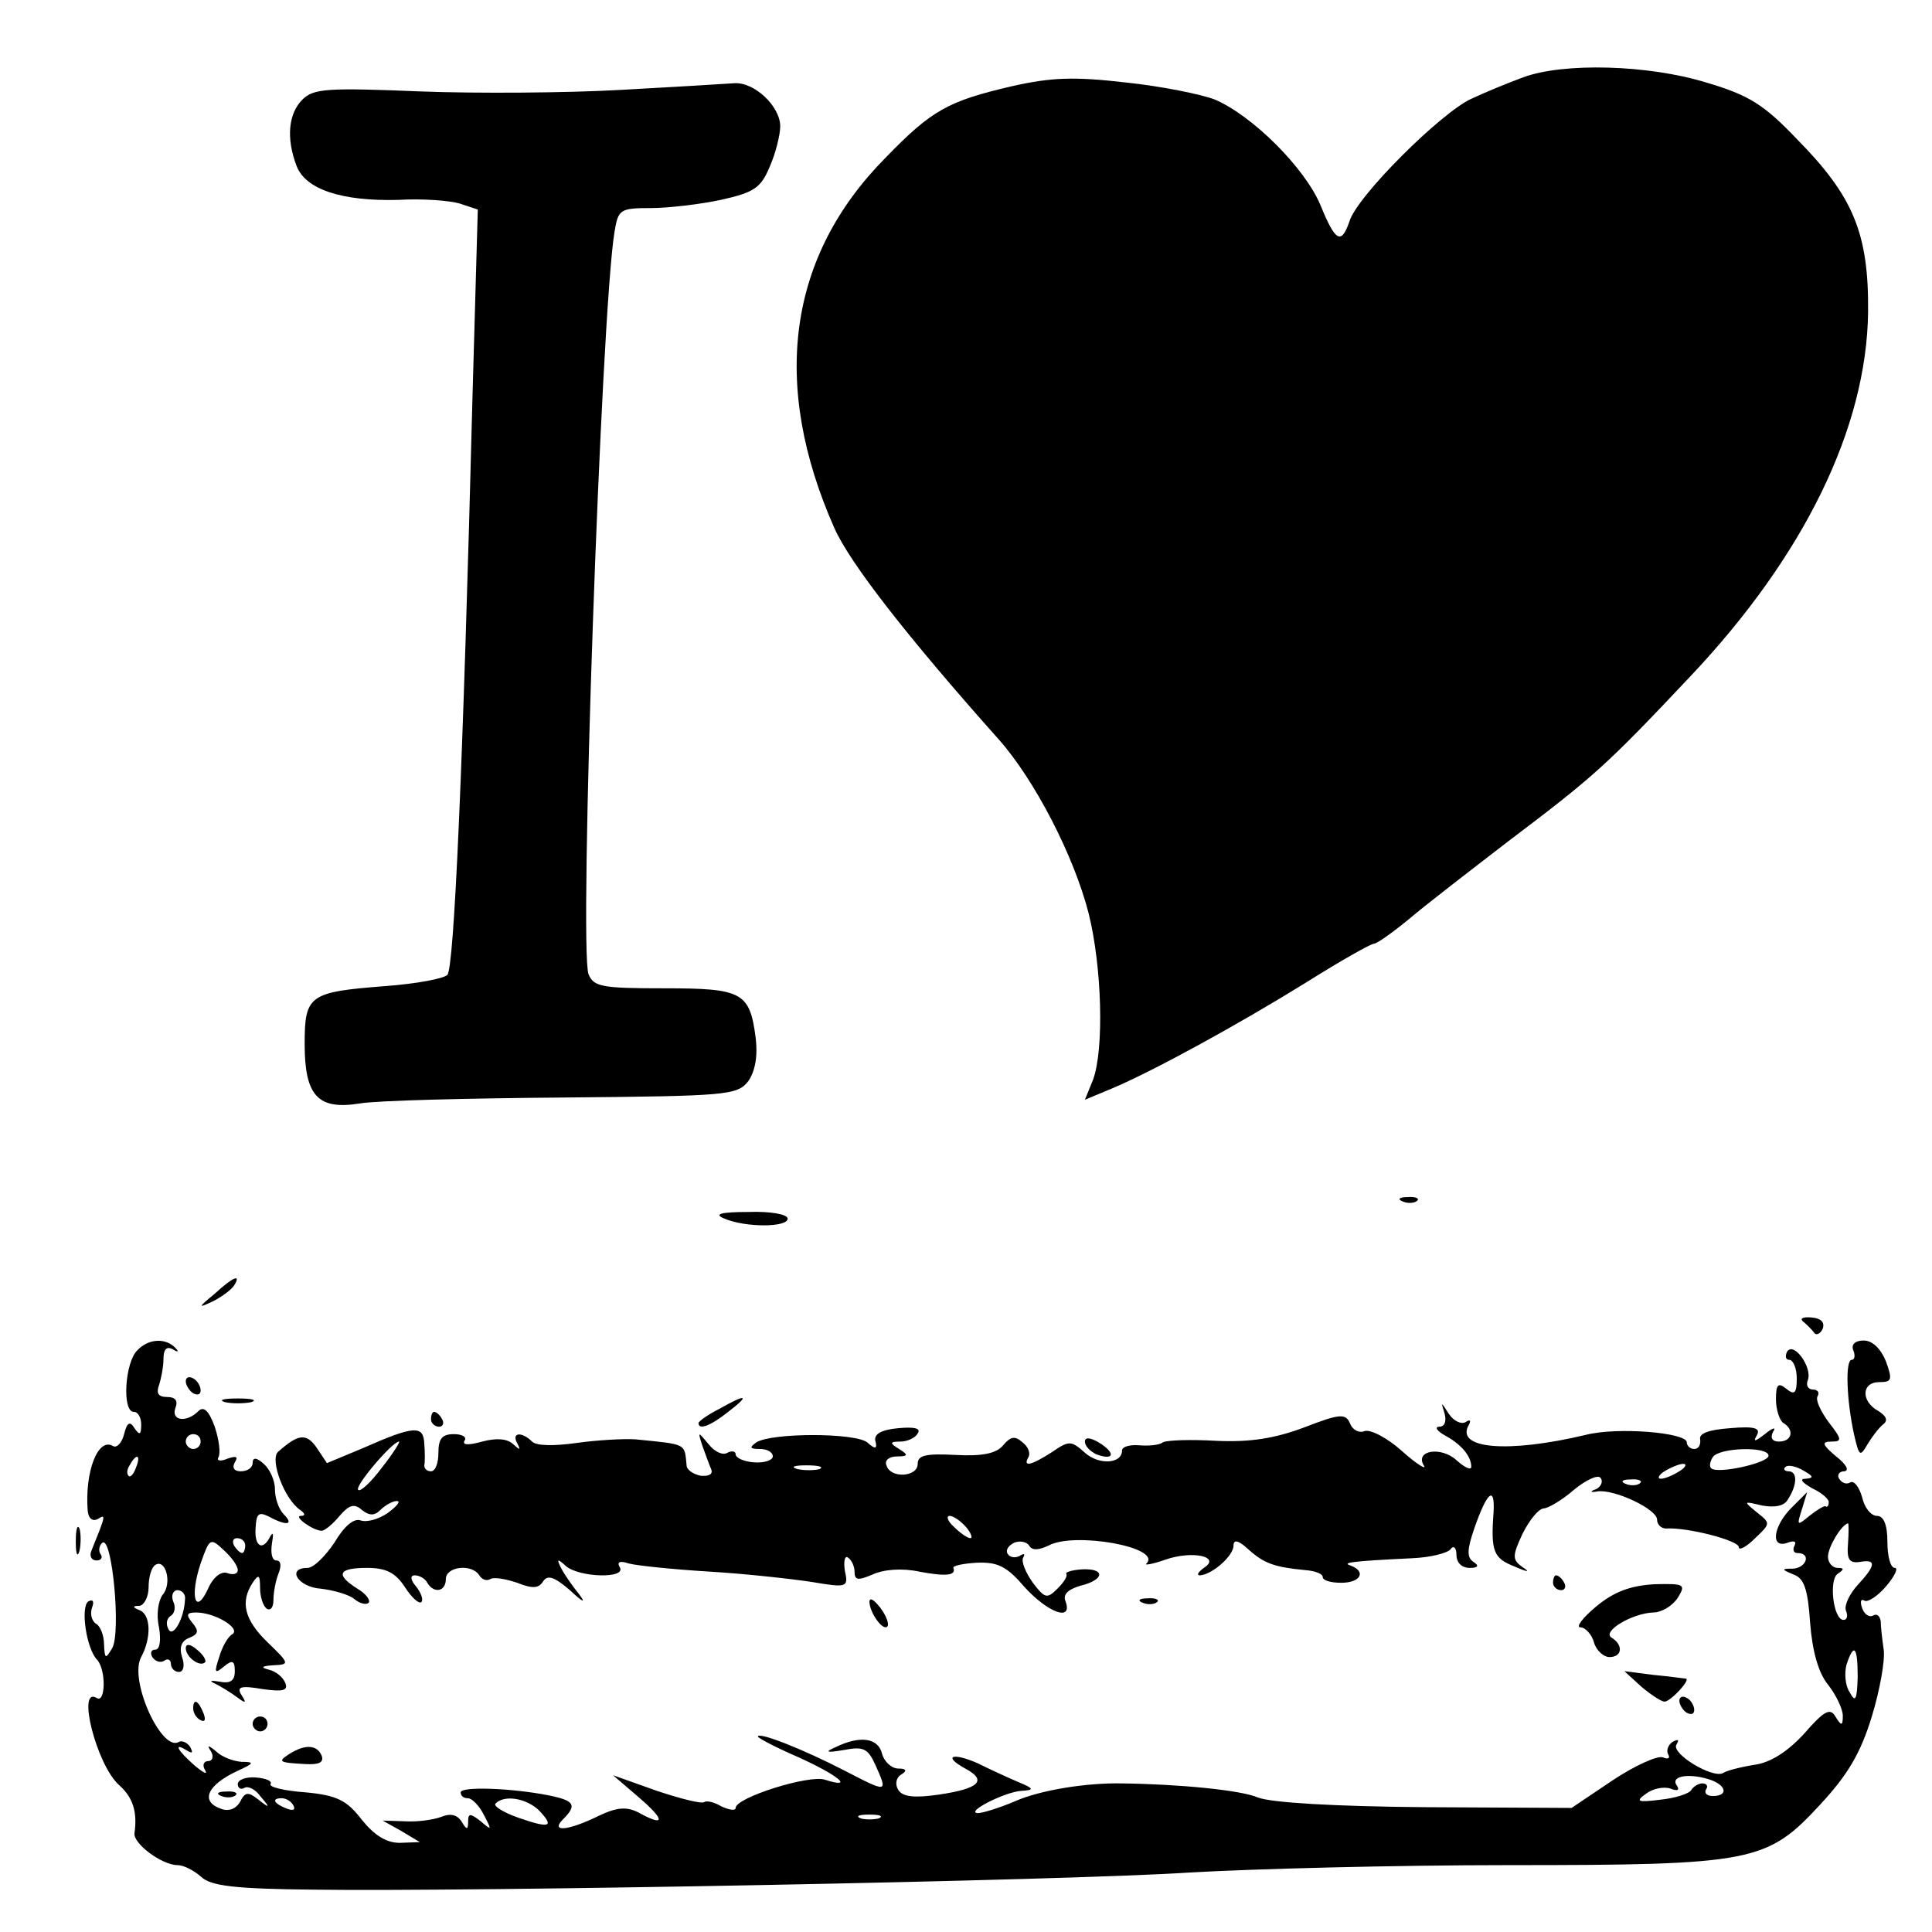 <?xml version="1.0" standalone="no"?>
<!DOCTYPE svg PUBLIC "-//W3C//DTD SVG 20010904//EN"
 "http://www.w3.org/TR/2001/REC-SVG-20010904/DTD/svg10.dtd">
<svg version="1.0" xmlns="http://www.w3.org/2000/svg"
 width="260pt" height="260pt" viewBox="0 0 260 260"
 preserveAspectRatio="xMidYMid meet">
<g transform="translate(0,260) scale(0.1,-0.1)"
fill="#000000" stroke="none">
<path d="M2050 2496 c-19 -7 -51 -20 -70 -29 -40 -18 -154 -131 -164 -165 -11
-32 -19 -27 -39 22 -21 50 -91 120 -142 142 -18 7 -72 18 -120 23 -69 8 -100
7 -153 -5 -86 -20 -108 -32 -170 -96 -132 -133 -155 -305 -69 -499 21 -47 98
-146 221 -284 48 -54 101 -156 121 -234 18 -72 21 -183 6 -224 l-11 -27 36 15
c55 23 170 86 262 143 46 29 87 52 91 52 4 0 25 15 47 33 21 18 82 65 134 105
115 87 131 101 245 222 153 162 237 334 239 490 1 106 -20 156 -96 233 -44 46
-64 59 -122 76 -78 24 -192 27 -246 7z"/>
<path d="M835 2479 c-71 -4 -193 -5 -270 -2 -124 5 -143 4 -158 -11 -19 -19
-22 -52 -8 -89 12 -32 61 -48 137 -46 33 2 70 -1 83 -5 l24 -8 -7 -247 c-13
-510 -25 -774 -34 -783 -5 -5 -42 -12 -83 -15 -103 -8 -109 -12 -109 -78 0
-70 18 -89 74 -80 23 4 146 7 274 8 221 2 234 3 249 22 9 13 13 33 10 58 -8
62 -18 67 -124 67 -83 0 -94 2 -101 19 -13 35 17 891 35 999 5 30 7 32 49 32
23 0 66 5 94 11 45 10 54 16 66 45 8 18 14 43 14 54 0 27 -35 60 -62 58 -13
-1 -81 -5 -153 -9z"/>
<path d="M1888 983 c7 -3 16 -2 19 1 4 3 -2 6 -13 5 -11 0 -14 -3 -6 -6z"/>
<path d="M975 960 c28 -12 85 -12 85 0 0 6 -24 10 -52 9 -39 0 -48 -3 -33 -9z"/>
<path d="M289 859 c-23 -19 -23 -20 -2 -10 12 6 25 16 28 21 10 16 -1 12 -26
-11z"/>
<path d="M2426 822 c5 -4 12 -11 15 -15 3 -5 9 -2 12 5 3 9 -3 14 -15 15 -11
1 -16 -1 -12 -5z"/>
<path d="M185 783 c-17 -16 -21 -83 -5 -83 6 0 10 -8 10 -17 0 -14 -2 -15 -9
-5 -6 10 -10 8 -14 -8 -3 -12 -10 -19 -15 -16 -20 12 -38 -34 -34 -87 1 -11 7
-15 14 -11 11 7 10 4 -9 -43 -3 -7 0 -13 7 -13 6 0 9 4 5 9 -3 5 -1 12 3 15
13 8 25 -121 13 -142 -9 -15 -10 -15 -11 5 0 12 -5 25 -11 28 -6 4 -8 14 -5
22 3 8 1 11 -5 8 -11 -7 -3 -64 12 -79 12 -14 11 -59 -1 -51 -27 16 0 -90 30
-117 19 -17 25 -36 21 -65 -2 -14 37 -43 58 -43 8 0 22 -7 32 -16 13 -12 45
-16 151 -17 215 -3 1010 12 1178 23 85 5 279 10 430 10 330 0 348 4 420 82 37
40 54 69 69 118 11 36 18 76 16 90 -2 14 -4 31 -4 38 -1 7 -5 11 -10 8 -5 -3
-12 1 -15 10 -3 8 -2 13 3 10 4 -3 18 6 29 19 12 14 17 25 12 25 -6 0 -10 16
-10 35 0 23 -5 35 -14 35 -8 0 -17 11 -20 25 -4 14 -11 23 -16 20 -5 -3 -11
-1 -15 5 -3 5 0 10 7 10 7 1 3 9 -11 20 -19 16 -20 20 -6 20 14 0 14 3 -4 26
-11 15 -18 30 -15 35 3 5 0 9 -6 9 -7 0 -10 6 -7 13 6 17 -19 52 -28 38 -3 -6
-2 -11 3 -11 5 0 10 -11 10 -25 0 -20 -3 -23 -14 -14 -11 9 -14 6 -14 -14 0
-14 5 -29 10 -32 15 -9 12 -25 -6 -25 -9 0 -12 5 -8 13 5 7 0 6 -11 -3 -13
-10 -16 -11 -11 -2 6 10 -2 13 -36 10 -28 -2 -42 -7 -40 -15 1 -7 -2 -13 -8
-13 -5 0 -10 4 -10 9 0 13 -93 21 -136 10 -105 -25 -177 -19 -157 14 3 6 1 7
-5 3 -6 -3 -16 2 -22 11 -11 17 -11 17 -6 1 3 -11 0 -18 -7 -18 -7 0 -3 -6 8
-12 22 -12 35 -28 35 -42 0 -5 -9 -1 -20 9 -21 19 -56 13 -44 -7 5 -7 -9 1
-29 19 -20 18 -43 30 -51 27 -7 -3 -16 2 -19 10 -6 14 -13 14 -62 -5 -40 -15
-73 -20 -118 -18 -34 2 -66 1 -72 -2 -5 -4 -20 -5 -32 -4 -13 1 -23 -2 -23 -7
0 -18 -31 -20 -50 -3 -18 16 -21 17 -44 1 -28 -18 -40 -21 -32 -7 3 5 0 14 -8
20 -10 9 -16 8 -26 -4 -9 -11 -28 -15 -64 -13 -39 2 -51 0 -51 -12 0 -18 -37
-20 -42 -2 -3 6 3 12 14 12 15 0 16 2 3 10 -13 8 -13 10 2 10 9 0 20 5 23 11
5 7 -5 9 -26 7 -23 -2 -33 -8 -31 -17 3 -11 0 -12 -11 -2 -17 13 -128 13 -149
0 -10 -7 -9 -9 5 -9 9 0 17 -4 17 -10 0 -5 -11 -9 -25 -8 -14 1 -25 6 -25 11
0 4 -5 5 -11 2 -6 -4 -17 1 -25 11 -15 18 -15 18 -9 -1 4 -11 9 -25 12 -32 3
-7 -3 -10 -14 -9 -10 2 -19 8 -19 14 -3 30 1 28 -69 35 -16 1 -52 -1 -80 -5
-29 -4 -53 -4 -59 2 -14 14 -28 12 -20 -2 5 -10 4 -10 -6 -1 -8 7 -22 8 -41 3
-18 -5 -27 -5 -24 1 4 5 -3 9 -14 9 -16 0 -21 -6 -21 -25 0 -14 -4 -25 -10
-25 -5 0 -9 3 -9 8 1 4 1 17 0 29 -1 25 -13 25 -83 -6 l-48 -20 -14 21 c-14
20 -25 18 -52 -6 -11 -11 9 -64 30 -78 7 -5 7 -8 1 -8 -11 0 16 -20 28 -20 4
0 15 9 24 20 13 15 20 17 30 8 10 -8 17 -8 25 0 7 7 17 12 22 12 6 0 0 -7 -12
-16 -13 -9 -29 -13 -37 -10 -9 3 -22 -8 -35 -30 -12 -18 -28 -34 -36 -34 -29
0 -13 -26 18 -28 17 -2 38 -8 45 -14 7 -6 16 -8 19 -5 3 3 -3 12 -15 19 -30
19 -26 28 13 28 25 0 38 -6 51 -26 9 -14 19 -23 22 -20 3 3 0 12 -7 21 -8 9
-8 15 -2 15 6 0 14 -4 17 -10 9 -15 25 -12 25 5 0 17 35 21 45 5 4 -6 10 -8
15 -5 5 3 21 0 36 -5 20 -8 29 -8 35 2 6 9 15 6 36 -12 18 -17 22 -18 12 -5
-9 11 -20 27 -24 35 -6 12 -5 13 6 3 17 -16 83 -18 73 -2 -4 7 0 9 12 5 11 -3
60 -8 109 -11 50 -3 112 -10 138 -14 47 -8 49 -7 44 15 -2 13 0 21 4 18 5 -3
9 -12 9 -19 0 -12 5 -12 24 -4 15 7 40 9 63 4 37 -7 50 -5 46 5 -1 3 14 6 32
7 28 1 40 -5 64 -33 31 -34 65 -47 55 -19 -4 9 3 16 20 21 33 8 34 24 1 22
-13 -1 -22 -4 -20 -6 2 -3 -3 -11 -12 -20 -14 -14 -17 -13 -33 8 -10 14 -16
29 -13 34 3 5 1 6 -5 2 -6 -3 -13 -2 -16 3 -3 5 1 11 9 15 8 3 17 1 20 -4 4
-7 13 -6 26 0 34 19 153 -2 132 -24 -4 -3 8 -1 25 5 37 13 76 4 52 -11 -8 -6
-10 -10 -5 -10 16 1 45 26 45 40 0 9 7 7 20 -5 21 -19 35 -24 77 -28 13 -1 23
-5 23 -9 0 -5 11 -8 25 -8 26 0 34 15 13 23 -13 4 -1 6 82 10 25 1 48 7 52 12
4 6 8 2 8 -7 0 -11 7 -18 18 -18 11 0 13 3 5 8 -9 6 -9 16 1 45 17 49 28 59
26 22 -4 -53 0 -62 28 -73 18 -8 22 -8 11 -1 -14 10 -14 15 0 45 9 18 21 33
28 34 6 0 25 11 41 25 17 14 33 21 36 16 4 -5 0 -12 -6 -15 -9 -3 -8 -5 2 -3
23 3 80 -24 80 -38 0 -7 6 -12 12 -12 28 2 98 -16 98 -25 0 -5 10 0 22 12 21
20 21 20 2 35 -18 15 -18 15 7 9 17 -3 30 -1 35 8 13 20 13 38 1 38 -5 0 -8 3
-4 6 3 3 14 1 24 -5 14 -8 14 -10 3 -11 -9 0 -5 -5 9 -13 13 -6 23 -15 22 -19
0 -5 -3 -7 -4 -5 -2 1 -12 -5 -22 -13 -17 -14 -17 -13 -10 9 l7 23 -21 -21
c-25 -25 -29 -56 -5 -47 8 3 12 2 9 -4 -3 -6 -1 -10 4 -10 19 0 12 -20 -6 -21
-16 0 -16 -1 1 -8 14 -5 19 -20 22 -65 3 -38 11 -67 24 -83 11 -14 20 -33 20
-42 0 -14 -2 -14 -10 -1 -7 12 -15 8 -42 -23 -22 -24 -45 -39 -67 -42 -19 -3
-38 -8 -42 -11 -14 -8 -70 26 -63 38 4 7 3 8 -5 4 -6 -4 -9 -12 -6 -17 3 -5 0
-7 -7 -4 -7 3 -38 -11 -68 -31 l-55 -37 -197 1 c-121 1 -207 6 -225 13 -23 10
-106 18 -183 19 -48 1 -110 -9 -144 -24 -21 -9 -44 -16 -50 -16 -18 1 37 29
59 30 17 1 17 3 -5 12 -14 6 -38 17 -54 25 -34 15 -48 10 -17 -7 30 -16 19
-27 -35 -35 -34 -5 -49 -3 -55 6 -5 8 -3 17 4 21 8 5 7 8 -4 8 -9 0 -19 9 -22
20 -5 21 -29 25 -62 9 -16 -7 -13 -8 11 -4 26 5 32 2 42 -20 17 -38 17 -38
-41 -8 -56 29 -117 53 -117 46 0 -2 25 -15 55 -28 53 -24 76 -43 35 -30 -21 7
-120 -24 -120 -38 0 -4 -8 -3 -19 2 -10 6 -20 8 -23 6 -3 -3 -31 4 -64 15
l-59 21 35 -30 c36 -31 35 -40 -1 -20 -16 8 -29 7 -54 -5 -41 -20 -65 -22 -47
-4 19 19 15 25 -20 32 -51 10 -118 12 -118 4 0 -5 4 -8 10 -8 5 0 15 -10 21
-22 11 -21 11 -22 -4 -9 -14 11 -17 11 -17 0 0 -12 -2 -12 -9 0 -6 9 -15 11
-27 6 -11 -4 -32 -7 -49 -6 l-30 1 25 -14 25 -15 -27 -1 c-18 0 -34 10 -51 31
-20 26 -33 33 -76 37 -28 2 -49 7 -47 11 3 4 -6 8 -20 9 -13 1 -24 -3 -24 -9
0 -5 4 -8 9 -5 5 3 15 -2 22 -12 13 -15 12 -16 -3 -4 -14 11 -18 11 -25 -3 -6
-10 -16 -13 -26 -9 -28 10 -18 32 23 51 22 10 23 12 5 12 -12 1 -27 7 -34 14
-11 9 -13 9 -7 0 4 -7 2 -13 -4 -13 -6 0 -8 -6 -4 -12 4 -7 -2 -4 -14 6 -24
21 -29 32 -10 20 7 -4 8 -3 4 5 -4 6 -11 9 -15 7 -23 -15 -68 83 -51 114 14
26 13 57 -2 63 -10 4 -10 6 0 6 6 1 12 12 12 25 0 14 4 27 9 30 14 9 23 -25
10 -40 -6 -8 -9 -27 -5 -44 3 -18 1 -30 -5 -30 -6 0 -7 -5 -4 -10 4 -6 11 -8
16 -5 5 4 9 1 9 -4 0 -6 5 -11 11 -11 6 0 8 9 4 20 -4 13 -1 22 10 26 12 5 13
9 4 20 -9 11 -8 14 5 14 25 0 60 -21 49 -29 -6 -3 -14 -17 -18 -31 -7 -21 -6
-23 6 -13 12 10 15 8 15 -6 0 -13 -6 -17 -21 -14 -12 2 -14 1 -5 -3 8 -4 21
-12 29 -18 12 -9 13 -8 6 3 -7 11 -1 13 28 8 28 -4 35 -2 31 8 -3 8 -13 16
-22 18 -12 3 -10 5 6 6 22 1 22 2 -8 31 -31 30 -37 54 -20 80 8 12 10 11 10
-7 0 -12 4 -24 9 -28 6 -3 9 3 9 12 0 10 3 26 7 36 4 10 3 17 -3 17 -6 0 -8
10 -6 23 2 12 2 16 -2 10 -10 -21 -22 -15 -20 11 1 19 4 22 18 15 24 -13 34
-11 20 3 -7 7 -12 22 -12 34 0 12 -7 27 -15 34 -10 9 -15 9 -15 1 0 -6 -7 -11
-16 -11 -9 0 -12 5 -8 12 5 8 2 9 -10 5 -9 -4 -15 -3 -12 2 3 5 1 23 -5 41 -8
22 -15 28 -22 21 -16 -16 -37 -13 -31 4 4 10 0 15 -11 15 -12 0 -15 5 -11 16
3 9 6 25 6 35 0 13 4 18 13 13 6 -4 8 -3 4 1 -13 15 -37 14 -52 -2z m85 -123
c0 -5 -4 -10 -10 -10 -5 0 -10 5 -10 10 0 6 5 10 10 10 6 0 10 -4 10 -10z
m244 -35 c-15 -20 -29 -33 -32 -30 -5 5 46 65 55 65 2 0 -8 -16 -23 -35z
m1866 16 c0 -10 -69 -25 -77 -17 -3 2 -2 9 2 15 8 13 75 15 75 2z m-2197 -16
c-3 -9 -8 -14 -10 -11 -3 3 -2 9 2 15 9 16 15 13 8 -4z m920 -2 c-7 -2 -21 -2
-30 0 -10 3 -4 5 12 5 17 0 24 -2 18 -5z m1157 -3 c-8 -5 -19 -10 -25 -10 -5
0 -3 5 5 10 8 5 20 10 25 10 6 0 3 -5 -5 -10z m-53 -16 c-3 -3 -12 -4 -19 -1
-8 3 -5 6 6 6 11 1 17 -2 13 -5z m-907 -59 c7 -8 9 -15 6 -15 -4 0 -14 7 -22
15 -9 8 -11 15 -6 15 5 0 15 -7 22 -15z m1187 -22 c-2 -22 2 -27 16 -25 22 4
22 -4 -3 -31 -11 -12 -18 -27 -16 -34 3 -7 2 -13 -3 -13 -14 0 -20 54 -8 62 9
6 9 8 0 8 -7 0 -13 7 -13 15 0 13 18 43 27 45 1 0 1 -12 0 -27z m-2167 -36 c0
-5 -6 -7 -14 -4 -8 3 -19 -5 -26 -21 -17 -37 -25 -11 -10 34 12 34 13 35 31
18 10 -9 19 -21 19 -27z m10 33 c0 -5 -2 -10 -4 -10 -3 0 -8 5 -11 10 -3 6 -1
10 4 10 6 0 11 -4 11 -10z m-81 -72 c-1 -26 -16 -52 -22 -41 -4 7 -3 14 2 18
6 3 8 12 4 20 -3 8 0 15 6 15 6 0 11 -6 10 -12z m2251 -105 c-1 -31 -3 -35
-11 -20 -6 9 -7 26 -4 37 10 30 15 24 15 -17z m-196 -139 c20 -8 21 -21 1 -21
-8 0 -12 4 -9 9 3 4 1 8 -5 8 -5 0 -12 -4 -15 -9 -3 -5 -22 -11 -42 -13 -31
-4 -33 -2 -19 8 9 7 24 10 33 7 10 -4 13 -2 8 5 -8 13 21 16 48 6z m-1909 -34
c3 -6 -1 -7 -9 -4 -18 7 -21 14 -7 14 6 0 13 -4 16 -10z m330 -6 c22 -23 15
-25 -28 -10 -20 7 -34 16 -30 19 12 12 41 7 58 -9z m458 -11 c-7 -2 -19 -2
-25 0 -7 3 -2 5 12 5 14 0 19 -2 13 -5z"/>
<path d="M2494 783 c3 -7 2 -13 -2 -13 -9 0 -7 -54 3 -100 7 -30 8 -31 18 -14
6 10 15 22 21 27 7 5 5 11 -6 18 -24 13 -23 39 1 39 17 0 18 3 9 28 -7 17 -18
28 -30 28 -11 0 -17 -5 -14 -13z"/>
<path d="M250 741 c0 -5 5 -13 10 -16 6 -3 10 -2 10 4 0 5 -4 13 -10 16 -5 3
-10 2 -10 -4z"/>
<path d="M303 713 c9 -2 25 -2 35 0 9 3 1 5 -18 5 -19 0 -27 -2 -17 -5z"/>
<path d="M968 704 c-16 -8 -28 -17 -28 -19 0 -10 16 -4 40 15 30 23 25 25 -12
4z"/>
<path d="M580 690 c0 -5 5 -10 11 -10 5 0 7 5 4 10 -3 6 -8 10 -11 10 -2 0 -4
-4 -4 -10z"/>
<path d="M1460 660 c0 -6 7 -13 15 -17 24 -9 27 1 5 15 -13 8 -20 8 -20 2z"/>
<path d="M102 525 c0 -16 2 -22 5 -12 2 9 2 23 0 30 -3 6 -5 -1 -5 -18z"/>
<path d="M2090 470 c0 -5 5 -10 11 -10 5 0 7 5 4 10 -3 6 -8 10 -11 10 -2 0
-4 -4 -4 -10z"/>
<path d="M2148 438 c-18 -15 -28 -28 -21 -28 6 0 15 -9 18 -20 3 -11 13 -20
21 -20 17 0 19 16 3 26 -14 8 27 33 56 34 11 0 26 9 33 20 11 18 9 19 -32 18
-32 -2 -54 -10 -78 -30z"/>
<path d="M1170 445 c0 -15 18 -40 24 -34 3 3 -1 14 -9 25 -8 10 -14 15 -15 9z"/>
<path d="M1538 443 c7 -3 16 -2 19 1 4 3 -2 6 -13 5 -11 0 -14 -3 -6 -6z"/>
<path d="M250 382 c0 -12 19 -26 26 -19 2 2 -2 10 -11 17 -9 8 -15 8 -15 2z"/>
<path d="M2209 330 c13 -11 27 -20 31 -20 8 0 35 29 29 31 -2 0 -22 3 -44 5
l-39 5 23 -21z"/>
<path d="M2260 311 c0 -5 5 -13 10 -16 6 -3 10 -2 10 4 0 5 -4 13 -10 16 -5 3
-10 2 -10 -4z"/>
<path d="M260 301 c0 -6 4 -13 10 -16 6 -3 7 1 4 9 -7 18 -14 21 -14 7z"/>
<path d="M340 280 c0 -5 5 -10 10 -10 6 0 10 5 10 10 0 6 -4 10 -10 10 -5 0
-10 -4 -10 -10z"/>
<path d="M390 240 c-17 -11 -15 -12 21 -14 18 -1 25 2 22 11 -6 15 -22 16 -43
3z"/>
<path d="M298 183 c7 -3 16 -2 19 1 4 3 -2 6 -13 5 -11 0 -14 -3 -6 -6z"/>
</g>
</svg>
